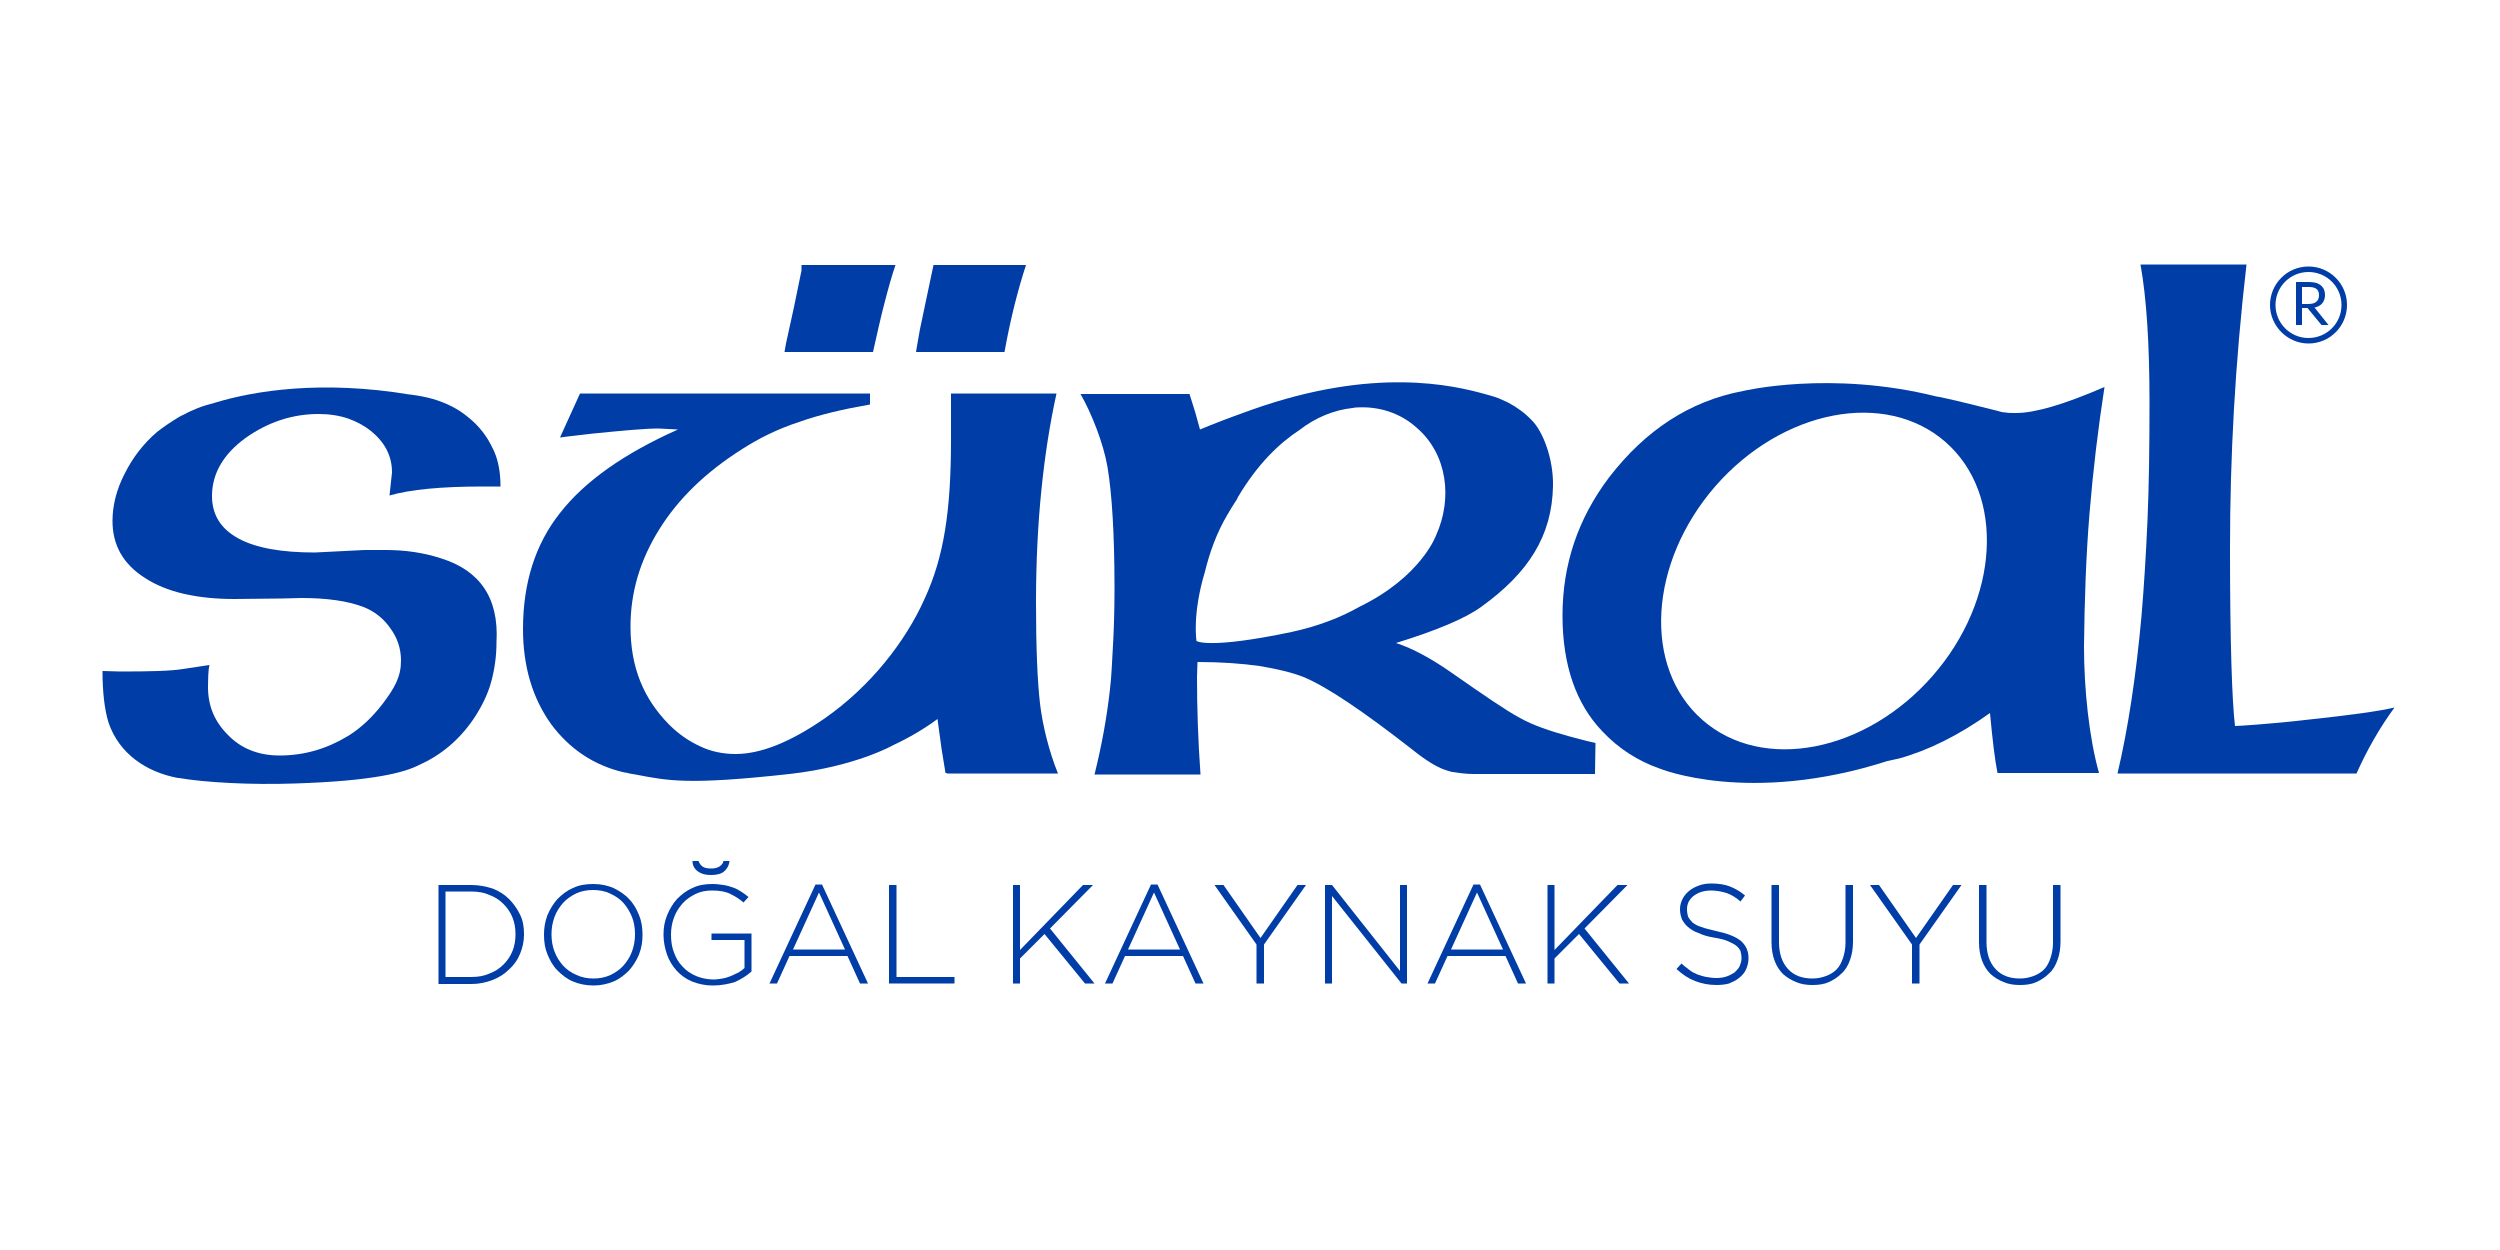 <?xml version="1.0" encoding="utf-8"?>
<!-- Generator: Adobe Illustrator 28.0.0, SVG Export Plug-In . SVG Version: 6.00 Build 0)  -->
<svg version="1.1" id="Layer_1" xmlns="http://www.w3.org/2000/svg" xmlns:xlink="http://www.w3.org/1999/xlink" x="0px" y="0px"
	 viewBox="0 0 500 250" style="enable-background:new 0 0 500 250;" xml:space="preserve">
<style type="text/css">
	.st0{fill:#003DA6;}
</style>
<g>
	<g>
		<path class="st0" d="M87.7,177h6.6c1.5,0,2.9,0.3,4.2,0.7c1.3,0.5,2.4,1.2,3.3,2.1c0.9,0.9,1.6,1.9,2.2,3.1s0.8,2.5,0.8,3.9v0.1
			c0,1.4-0.3,2.7-0.8,3.9c-0.5,1.2-1.2,2.2-2.2,3.1c-0.9,0.9-2,1.6-3.3,2.1c-1.3,0.5-2.7,0.8-4.2,0.8h-6.6V177z M89.1,178.4v17h5.1
			c1.4,0,2.6-0.2,3.7-0.7c1.1-0.4,2-1,2.8-1.8c0.8-0.8,1.4-1.7,1.8-2.7c0.4-1,0.6-2.1,0.6-3.3v-0.1c0-1.2-0.2-2.3-0.6-3.3
			c-0.4-1-1-1.9-1.8-2.7c-0.8-0.8-1.7-1.4-2.8-1.8c-1.1-0.5-2.3-0.7-3.7-0.7H89.1z"/>
		<path class="st0" d="M118.7,197.1c-1.5,0-2.9-0.3-4.1-0.8c-1.2-0.5-2.2-1.3-3.1-2.2c-0.9-0.9-1.5-2-2-3.2
			c-0.5-1.2-0.7-2.5-0.7-3.9v-0.1c0-1.3,0.2-2.6,0.7-3.9c0.5-1.2,1.2-2.3,2-3.2c0.9-0.9,1.9-1.7,3.1-2.2c1.2-0.6,2.6-0.8,4.1-0.8
			c1.5,0,2.8,0.3,4,0.8c1.2,0.6,2.3,1.3,3.1,2.2c0.9,0.9,1.5,2,2,3.2c0.5,1.2,0.7,2.5,0.7,3.9v0.1c0,1.4-0.2,2.6-0.7,3.9
			c-0.5,1.2-1.2,2.3-2,3.2c-0.9,0.9-1.9,1.7-3.1,2.2C121.5,196.8,120.1,197.1,118.7,197.1 M118.7,195.7c1.2,0,2.3-0.2,3.4-0.7
			c1-0.5,1.9-1.1,2.6-1.9c0.7-0.8,1.3-1.7,1.7-2.8c0.4-1.1,0.6-2.2,0.6-3.4v-0.1c0-1.2-0.2-2.4-0.6-3.4s-1-2-1.7-2.8
			c-0.7-0.8-1.6-1.4-2.7-1.9c-1-0.5-2.2-0.7-3.4-0.7c-1.2,0-2.3,0.2-3.4,0.7c-1,0.5-1.9,1.1-2.6,1.9c-0.7,0.8-1.3,1.7-1.7,2.8
			c-0.4,1.1-0.6,2.2-0.6,3.4v0.1c0,1.2,0.2,2.4,0.6,3.4c0.4,1.1,1,2,1.7,2.8c0.7,0.8,1.6,1.4,2.7,1.9
			C116.4,195.5,117.5,195.7,118.7,195.7"/>
		<path class="st0" d="M142.6,197.1c-1.6,0-2.9-0.3-4.2-0.8c-1.2-0.5-2.3-1.3-3.1-2.2c-0.8-0.9-1.5-2-1.9-3.2
			c-0.4-1.2-0.7-2.5-0.7-3.9v-0.1c0-1.3,0.2-2.6,0.7-3.8c0.5-1.2,1.1-2.3,2-3.3c0.9-0.9,1.9-1.7,3.1-2.2c1.2-0.6,2.5-0.8,4-0.8
			c0.8,0,1.5,0.1,2.2,0.2c0.7,0.1,1.3,0.3,1.9,0.5c0.6,0.2,1.1,0.5,1.6,0.8c0.5,0.3,1,0.7,1.5,1.1l-1,1.1c-0.8-0.7-1.6-1.2-2.6-1.7
			c-1-0.5-2.2-0.7-3.7-0.7c-1.2,0-2.3,0.2-3.3,0.7c-1,0.5-1.9,1.1-2.6,1.9c-0.7,0.8-1.3,1.7-1.7,2.8c-0.4,1.1-0.6,2.2-0.6,3.4v0.1
			c0,1.3,0.2,2.5,0.6,3.5c0.4,1.1,0.9,2,1.7,2.8c0.7,0.8,1.6,1.4,2.7,1.9c1,0.4,2.2,0.7,3.5,0.7c0.6,0,1.2-0.1,1.8-0.2
			c0.6-0.1,1.2-0.3,1.7-0.5c0.5-0.2,1-0.5,1.5-0.7c0.5-0.3,0.9-0.6,1.2-0.9v-5.6h-6.6v-1.3h8v7.6c-0.9,0.8-2,1.5-3.3,2.1
			C145.7,196.8,144.2,197.1,142.6,197.1 M142.2,175c-1.1,0-1.9-0.2-2.6-0.7c-0.7-0.5-1.1-1.2-1.1-2.1h1.2c0.2,0.5,0.4,0.8,0.8,1.1
			c0.4,0.3,1,0.4,1.7,0.4c0.7,0,1.2-0.1,1.7-0.4c0.4-0.3,0.7-0.6,0.8-1.1h1.2c-0.1,0.9-0.5,1.6-1.1,2.1
			C144.2,174.8,143.3,175,142.2,175"/>
	</g>
	<path class="st0" d="M163.8,178.5l5.2,11.4h-10.4L163.8,178.5z M163.1,176.9l-9.2,19.8h1.5l2.5-5.5h11.6l2.5,5.5h1.6l-9.2-19.8
		H163.1z"/>
	<polygon class="st0" points="177.8,177 177.8,196.7 190.9,196.7 190.9,195.4 179.3,195.4 179.3,177 	"/>
	<polygon class="st0" points="216.6,177 204,190 204,177 202.6,177 202.6,196.7 204,196.7 204,191.7 208.9,186.8 217,196.7 
		218.9,196.7 210,185.7 218.6,177 	"/>
	<path class="st0" d="M230.8,178.5l5.2,11.4h-10.4L230.8,178.5z M230.2,176.9l-9.2,19.8h1.5l2.5-5.5h11.6l2.5,5.5h1.6l-9.2-19.8
		H230.2z"/>
	<polygon class="st0" points="259.5,177 252.1,187.6 244.7,177 242.9,177 251.3,188.9 251.3,196.7 252.8,196.7 252.8,188.9 
		261.2,177 	"/>
	<polygon class="st0" points="280,177 280,194.2 266.4,177 265,177 265,196.7 266.4,196.7 266.4,179.2 280.3,196.7 281.4,196.7 
		281.4,177 	"/>
	<path class="st0" d="M295.4,178.5l5.2,11.4h-10.4L295.4,178.5z M294.7,176.9l-9.2,19.8h1.5l2.5-5.5h11.6l2.5,5.5h1.6l-9.2-19.8
		H294.7z"/>
	<polygon class="st0" points="323.5,177 310.9,190 310.9,177 309.5,177 309.5,196.7 310.9,196.7 310.9,191.7 315.8,186.8 
		323.9,196.7 325.8,196.7 316.9,185.7 325.5,177 	"/>
	<g>
		<path class="st0" d="M343.3,197c-1.6,0-3-0.3-4.3-0.8c-1.3-0.5-2.5-1.3-3.7-2.4l1-1.1c0.5,0.5,1.1,0.9,1.6,1.3
			c0.5,0.4,1.1,0.7,1.6,0.9c0.6,0.2,1.2,0.4,1.8,0.5c0.6,0.1,1.3,0.2,2,0.2c0.7,0,1.4-0.1,2-0.3c0.6-0.2,1.1-0.5,1.6-0.8
			c0.4-0.4,0.8-0.8,1-1.2c0.2-0.5,0.4-1,0.4-1.6v-0.1c0-0.5-0.1-1-0.2-1.4c-0.2-0.4-0.5-0.8-0.9-1.1c-0.4-0.3-1-0.6-1.7-0.9
			c-0.7-0.3-1.6-0.5-2.8-0.7c-1.2-0.2-2.2-0.5-3-0.9c-0.9-0.3-1.5-0.7-2.1-1.2c-0.5-0.4-0.9-1-1.2-1.5c-0.2-0.6-0.4-1.2-0.4-2v-0.1
			c0-0.7,0.2-1.4,0.5-2c0.3-0.6,0.8-1.2,1.3-1.6c0.6-0.5,1.2-0.8,2-1.1c0.8-0.3,1.6-0.4,2.5-0.4c1.4,0,2.7,0.2,3.7,0.6
			c1,0.4,2.1,1,3,1.8l-0.9,1.2c-0.9-0.8-1.9-1.4-2.8-1.7c-1-0.3-2-0.5-3.1-0.5c-0.7,0-1.4,0.1-2,0.3c-0.6,0.2-1.1,0.5-1.5,0.8
			c-0.4,0.3-0.7,0.7-1,1.2c-0.2,0.5-0.3,0.9-0.3,1.4v0.1c0,0.5,0.1,1,0.2,1.4c0.2,0.4,0.5,0.8,0.9,1.2c0.4,0.3,1,0.7,1.8,0.9
			c0.7,0.3,1.7,0.5,2.9,0.8c2.3,0.5,3.9,1.1,5,2c1,0.9,1.5,2,1.5,3.4v0.1c0,0.8-0.2,1.5-0.5,2.2s-0.8,1.2-1.4,1.7
			c-0.6,0.5-1.3,0.8-2,1.1C345.1,196.9,344.2,197,343.3,197"/>
		<path class="st0" d="M362.4,197c-1.2,0-2.3-0.2-3.2-0.6c-1-0.4-1.8-0.9-2.6-1.6c-0.7-0.7-1.3-1.6-1.7-2.7
			c-0.4-1.1-0.6-2.3-0.6-3.7V177h1.5v11.4c0,2.3,0.6,4.1,1.8,5.4c1.2,1.3,2.8,1.9,4.9,1.9c1,0,1.9-0.2,2.7-0.5
			c0.8-0.3,1.5-0.7,2.1-1.3c0.6-0.6,1-1.4,1.3-2.3c0.3-0.9,0.5-1.9,0.5-3.1V177h1.5v11.3c0,1.4-0.2,2.6-0.6,3.7
			c-0.4,1.1-0.9,2-1.7,2.7c-0.7,0.7-1.6,1.3-2.5,1.7C364.7,196.9,363.6,197,362.4,197"/>
	</g>
	<polygon class="st0" points="390.6,177 383.2,187.6 375.8,177 374,177 382.4,188.9 382.4,196.7 383.9,196.7 383.9,188.9 392.3,177 
			"/>
	<g>
		<path class="st0" d="M403.9,197c-1.2,0-2.3-0.2-3.2-0.6c-1-0.4-1.8-0.9-2.6-1.6c-0.7-0.7-1.3-1.6-1.7-2.7
			c-0.4-1.1-0.6-2.3-0.6-3.7V177h1.5v11.4c0,2.3,0.6,4.1,1.8,5.4c1.2,1.3,2.8,1.9,4.9,1.9c1,0,1.9-0.2,2.7-0.5
			c0.8-0.3,1.5-0.7,2.1-1.3c0.6-0.6,1-1.4,1.3-2.3c0.3-0.9,0.5-1.9,0.5-3.1V177h1.5v11.3c0,1.4-0.2,2.6-0.6,3.7
			c-0.4,1.1-0.9,2-1.7,2.7c-0.7,0.7-1.6,1.3-2.5,1.7C406.2,196.9,405.1,197,403.9,197"/>
		<path class="st0" d="M461.3,60.8c0.7,0,1.5,0,2-0.5c0.4-0.3,0.5-0.8,0.5-1.3c0-0.4-0.1-0.9-0.5-1.2c-0.5-0.4-1.1-0.4-1.8-0.4h-1.1
			v3.4H461.3z M462.9,61.5l2.8,3.5h-1.4l-2.8-3.4c-0.2,0-0.4,0-0.6,0h-0.5v3.4h-1.2v-8.6h2c1.1,0,2.2,0,3,0.7
			c0.6,0.5,0.8,1.2,0.8,1.9C465,59.5,464.9,61.1,462.9,61.5"/>
		<path class="st0" d="M461.7,67.6c-3.7,0-6.6-3-6.6-6.6c0-3.7,3-6.6,6.6-6.6c3.7,0,6.6,3,6.6,6.6C468.3,64.7,465.3,67.6,461.7,67.6
			 M461.7,53.3c-4.3,0-7.7,3.5-7.7,7.7c0,4.2,3.5,7.7,7.7,7.7c4.3,0,7.7-3.5,7.7-7.7C469.4,56.7,465.9,53.3,461.7,53.3"/>
		<path class="st0" d="M88.3,111.7c-3.6-1.2-7.4-1.7-11.2-1.7h-4.2l-9.9,0.5c-6.7,0-11.8-0.9-15.3-2.8c-3.5-1.9-5.3-4.7-5.3-8.5
			c0-4.5,2.3-8.4,6.7-11.6c4.5-3.2,9.4-4.8,14.6-4.8c2.2,0,4.1,0.3,5.9,0.9c1.7,0.6,3.2,1.4,4.6,2.5c2.8,2.3,4.2,5,4.2,8.3l-0.5,4.6
			c4.1-1.2,10.4-1.8,18.6-1.8h3.6c0-3-0.5-5.7-1.7-7.9c-1.1-2.3-2.7-4.3-4.7-5.9c-2-1.7-4.4-2.9-7.1-3.7c-1.4-0.4-3-0.7-4.6-0.9
			c-0.1,0-0.1,0-0.1,0c-17.5-2.9-31-0.8-39.1,1.7c-1.1,0.3-2.2,0.6-3.2,1c-1,0.4-1.9,0.8-2.8,1.3c-0.4,0.2-0.7,0.3-1,0.5l0,0
			c-1.5,0.9-3,1.9-4.4,3c-2.8,2.4-4.9,5.2-6.5,8.4c-1.6,3.1-2.4,6.3-2.4,9.4c0,4.8,2.1,8.6,6.5,11.4c4.3,2.8,10.3,4.2,17.9,4.2
			l9.4-0.1l4-0.1c5.1,0,9.3,0.6,12.4,1.8c2.3,0.9,4.1,2.4,5.4,4.3c1.4,1.9,2.1,4.1,2.1,6.4c0,3.2-1.2,5.4-3.7,8.7
			c-2,2.6-4.3,4.8-6.9,6.4c-4.3,2.6-8.8,3.9-13.7,3.9c-4.2,0-7.7-1.4-10.3-4.1c-2.7-2.7-4-5.8-4-9.6s0.3-4.4,0.3-4.4l-5.3,0.8
			c-2.4,0.4-6.6,0.5-12.6,0.5l-3.5-0.1c0,4.2,0.4,7.7,1.2,10.3c2.1,6.2,7.5,9.9,13.9,11.1c0,0,0.2,0,0.2,0
			c5.2,0.9,14.4,1.4,23.1,1.1c15.8-0.5,22-2.2,24.9-3.7c0,0,0,0,0,0c4.5-2,8.1-5.1,10.9-9.2c1.6-2.4,2.8-4.8,3.5-7.3
			c0.7-2.5,1.1-5.2,1.1-8.1C99.8,119.5,95.9,114.1,88.3,111.7"/>
		<path class="st0" d="M417.9,102.7c0.7-8.5,1.7-16.9,3-25.3c-8.1,3.5-13.9,5.2-17.7,5.2c-1,0-1.6,0-2-0.1c-0.4,0-1-0.1-1.6-0.3
			c-3.5-0.9-6.1-1.5-8.1-2c-1.9-0.4-3.3-0.8-4.2-0.9c-21.2-5.3-38.7-1.1-38.7-1.1l0,0c-10.6,2-19.5,7.8-26.8,17.3
			c-6.2,8.2-9.3,17.4-9.3,27.6c0,9.9,2.7,17.7,8,23.2c3.2,3.4,7.1,5.9,11.4,7.4h0c0,0,17.9,7.4,45.6-1.5l2.3-0.5
			c5.8-1.6,11.9-4.6,18.2-9.1c0.5,5.5,1,9.5,1.5,12h20.3c-2-7.1-3-16.9-3-25.3C416.9,120.1,417.2,111.2,417.9,102.7 M386.5,135.2
			c-13.4,15.3-34,19.3-46,8.8s-10.8-31.4,2.6-46.8c13.4-15.3,34-19.3,46-8.8C401.1,98.9,399.9,119.9,386.5,135.2"/>
		<path class="st0" d="M319,154.7l0.1-6.1c-3.1-0.7-3.5-0.9-5.5-1.4c-3.6-1-6.9-2.1-9.6-3.6c-2.8-1.5-7.3-4.6-13.6-9
			c-4-2.8-7.8-4.9-11.2-6c8.1-2.5,13.8-4.9,17-7.2c9.6-6.9,14.2-14.3,14.4-24.2c0.1-5.6-2.1-11-4.2-13.1c-1.4-1.5-3.1-2.7-4.8-3.6
			c0,0-0.4-0.2-1.1-0.5c-1-0.5-2.1-0.8-3.2-1.1c-6.7-1.9-22.5-5.6-46.8,3c-4.5,1.6-7.9,2.9-10.5,4l-1-3.6l-1.1-3.5l-0.7,0h-21.1
			c2.2,3.8,4.6,9.9,5.4,14.6c0.9,5.4,1.4,13.5,1.4,24.2c0,4.1-0.1,7.9-0.3,11.4c-0.2,3.4-0.3,6.4-0.6,8.8
			c-0.6,5.4-1.6,11.1-3.1,17.1h21.2c-0.5-6.9-0.7-13.5-0.7-19.5l0.1-3c4.7,0,8.8,0.3,12.4,0.8c3.6,0.6,6.5,1.3,8.8,2.2
			c4.6,1.9,11.9,6.8,22,14.7c2.5,2,4.5,3.2,6.1,3.8c0.5,0.2,1,0.3,1.6,0.5l0,0c0,0,0.1,0,0.2,0c1.2,0.2,2.6,0.4,4.2,0.4H319z
			 M258.3,126.4c-16.7,3.5-19,1.8-19,1.8s-0.9-5.3,1.7-13.9c0.9-3.7,2.3-7.7,4.5-11.4c0.5-0.9,1.1-1.8,1.6-2.6
			c0.2-0.3,0.4-0.6,0.5-0.9c3.9-6.6,8.3-10.8,12.3-13.4c3.2-2.5,6.9-4,10.6-4.4c0.5-0.1,0.7-0.1,0.7-0.1l0,0c4.4-0.3,8.8,1,12.2,4.1
			c6,5.2,7.2,14,3.8,21.5h0c0,0-3,8.3-15.4,14.3C268.3,123.4,263.8,125.2,258.3,126.4"/>
		<path class="st0" d="M205.2,53c-1.6,4.9-3.1,10.7-4.3,17.4h-17.7c0.3-1.6,0.5-3.1,0.8-4.6c0.3-1.5,0.6-2.7,0.8-3.8l1.9-9H205.2z"
			/>
		<path class="st0" d="M179.1,53c-0.7,2-1.4,4.5-2.2,7.6c-0.8,3-1.5,6.3-2.3,9.8h-17.7l0.3-1.7l1.6-7.3l1.5-7.3V53H179.1z"/>
		<path class="st0" d="M208,140.7c-0.5-4.3-0.8-11-0.8-20.1c0-8.4,0.4-16,1.1-22.8c0.7-6.9,1.7-13.2,3-19.1h-21.1v9.2
			c0,14.2-1.4,23.5-5.3,31.9c-3.8,8.5-10.8,17.5-20,23.9c-6.8,4.7-12.7,7.1-17.8,7.1c-2.5,0-4.9-0.5-7-1.5c-2.2-1-4.3-2.4-6.3-4.4
			c-5.1-5.2-7.7-11.4-7.7-19.6c0-6.8,1.9-13.3,5.8-19.5c3.8-6.1,9.3-11.4,16.4-15.9c3.4-2.2,7.2-4.1,11.5-5.5
			c4.2-1.5,9-2.6,14.2-3.5v-2.2H116l-4,8.8c2.1-0.3,4.3-0.5,6.7-0.8c6-0.6,10.4-1,13-1l3.9,0.2c-10.8,4.8-18.7,10.4-23.6,16.7
			c-5,6.3-7.4,14.1-7.4,23.2c0,7.5,1.9,13.8,5.6,19c3.7,5,8.6,8.3,14.7,9.7h0c0.1,0,0.1,0,0.2,0c0.7,0.2,1.3,0.3,2,0.4
			c6.7,1.3,10.7,2.1,30.8-0.1c13.3-1.5,20.8-5.8,20.8-5.8l0,0c3.2-1.5,6.1-3.2,8.8-5.2l0.8,5.9l0.8,4.9c0.1,0,0.2,0,0.4,0.1h22.1
			C209.8,150.3,208.5,145,208,140.7"/>
		<path class="st0" d="M461.9,143.9c-4.3,0.5-7.7,0.8-10.3,1c-2.6,0.2-4.1,0.3-4.6,0.3c-0.6-5-1-16.8-1-35.4c0-18.4,1-37.1,3.3-56.9
			h-21.2c1.2,6.7,1.8,15.8,1.8,27.6c0,8.7-0.1,16.6-0.4,23.5c-0.3,6.9-0.7,13.3-1.2,19.2c-1.1,12.1-2.7,22.6-4.8,31.5h47.8
			c2.1-4.7,4.6-9.1,7.6-13.2C476,142.2,470.3,143,461.9,143.9"/>
	</g>
</g>
</svg>
